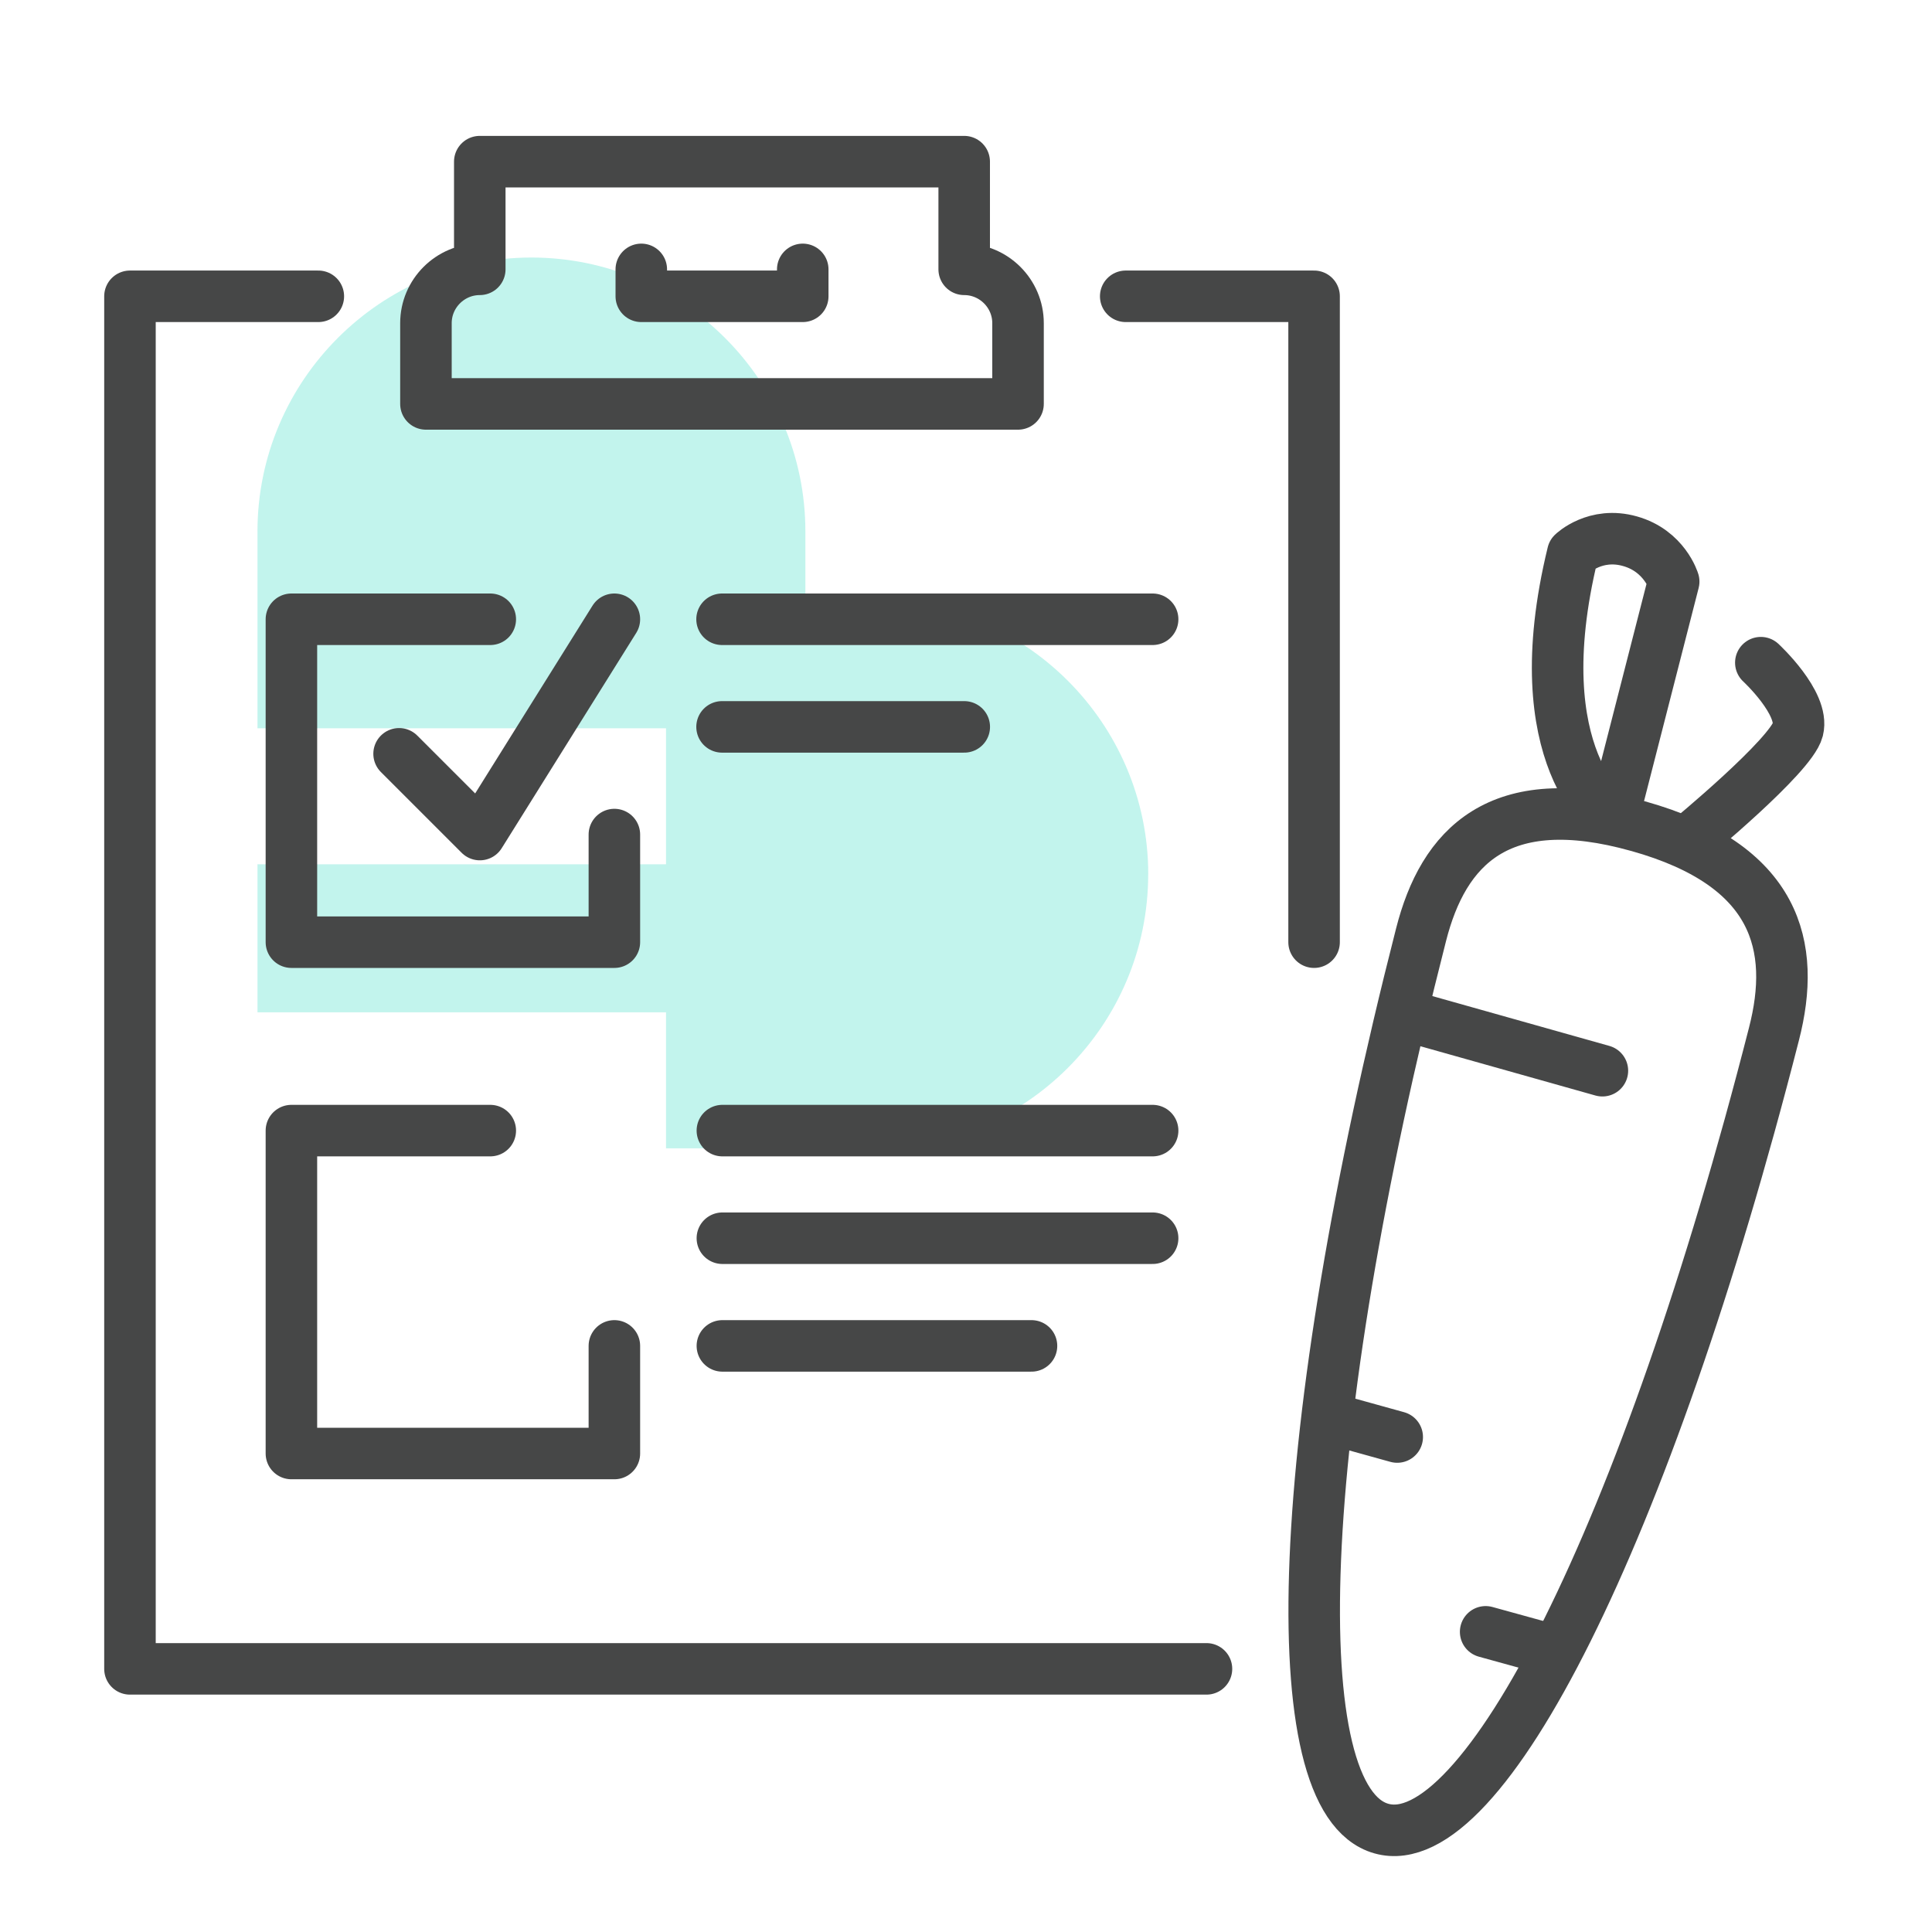 <?xml version="1.0" encoding="UTF-8"?>
<svg xmlns="http://www.w3.org/2000/svg" viewBox="0 0 300 300">
  <defs>
    <style>
      .cls-1 {
        opacity: .3;
      }

      .cls-2 {
        fill: #34d9c3;
      }

      .cls-3 {
        fill: none;
        stroke: #464747;
        stroke-linecap: round;
        stroke-linejoin: round;
        stroke-width: 8px;
      }
    </style>
  </defs>
  <g id="arriere_plan_coeur" data-name="arriere plan coeur">
    <g class="cls-1">
      <path class="cls-2" d="M178.3,135.77c0-23.43-19.1-42.54-42.54-42.54h-10.7v-10.7c0-23.43-19.1-42.54-42.54-42.54-23.43,0-42.54,19.1-42.54,42.54v30.56h63.44v21.12h-63.44v22.98h63.44v21.12h32.33c23.43,0,42.54-19.1,42.54-42.54h-.01Z"/>
    </g>
  </g>
  <g id="pictos">
    <g id="diet_plan" data-name="diet plan">
      <polyline class="cls-3" points="204.05 146.3 204.05 46.01 174.8 46.01"/>
      <polyline class="cls-3" points="49.43 46.01 20.18 46.01 20.18 259.14 187.34 259.14"/>
      <path class="cls-3" d="M158.08,62.72v-12.54c0-4.6-3.76-8.36-8.36-8.36v-16.72h-75.22v16.72c-4.6,0-8.36,3.76-8.36,8.36v12.54h91.94Z"/>
      <polyline class="cls-3" points="99.58 41.83 99.58 46.01 124.65 46.01 124.65 41.83"/>
      <polyline class="cls-3" points="61.97 117.05 74.51 129.59 95.4 96.16"/>
      <line class="cls-3" x1="112.12" y1="96.16" x2="178.98" y2="96.16"/>
      <line class="cls-3" x1="112.12" y1="112.87" x2="149.73" y2="112.87"/>
      <line class="cls-3" x1="112.17" y1="175.56" x2="178.98" y2="175.56"/>
      <line class="cls-3" x1="112.17" y1="208.99" x2="160.17" y2="208.99"/>
      <line class="cls-3" x1="112.17" y1="192.27" x2="178.98" y2="192.27"/>
      <polyline class="cls-3" points="76.13 96.16 45.25 96.16 45.25 146.3 95.4 146.3 95.4 129.59"/>
      <polyline class="cls-3" points="76.13 175.56 45.25 175.56 45.25 225.7 95.4 225.7 95.4 208.99"/>
      <path class="cls-3" d="M254.36,128.28c21.63,6.06,24.6,18.7,21.1,32.28-19.9,77.83-45.29,127.82-60.96,123.38-15.67-4.39-13.74-60.96,6.16-138.79,3.45-13.58,12.07-22.93,33.69-16.87Z"/>
      <path class="cls-3" d="M250.44,127.19s-14-9.35-6.22-41.27c0,0,3.5-3.4,8.88-1.88,5.38,1.51,6.79,6.27,6.79,6.27l-9.45,36.88"/>
      <path class="cls-3" d="M273.42,102.9s6.79,6.27,5.75,10.4c-1.04,4.07-16.98,17.19-16.98,17.19"/>
      <line class="cls-3" x1="218.21" y1="157.64" x2="248.82" y2="166.26"/>
      <line class="cls-3" x1="216.96" y1="223.14" x2="207.19" y2="220.43"/>
      <line class="cls-3" x1="230.69" y1="253.39" x2="240.15" y2="256"/>
    </g>
  </g>
</svg>